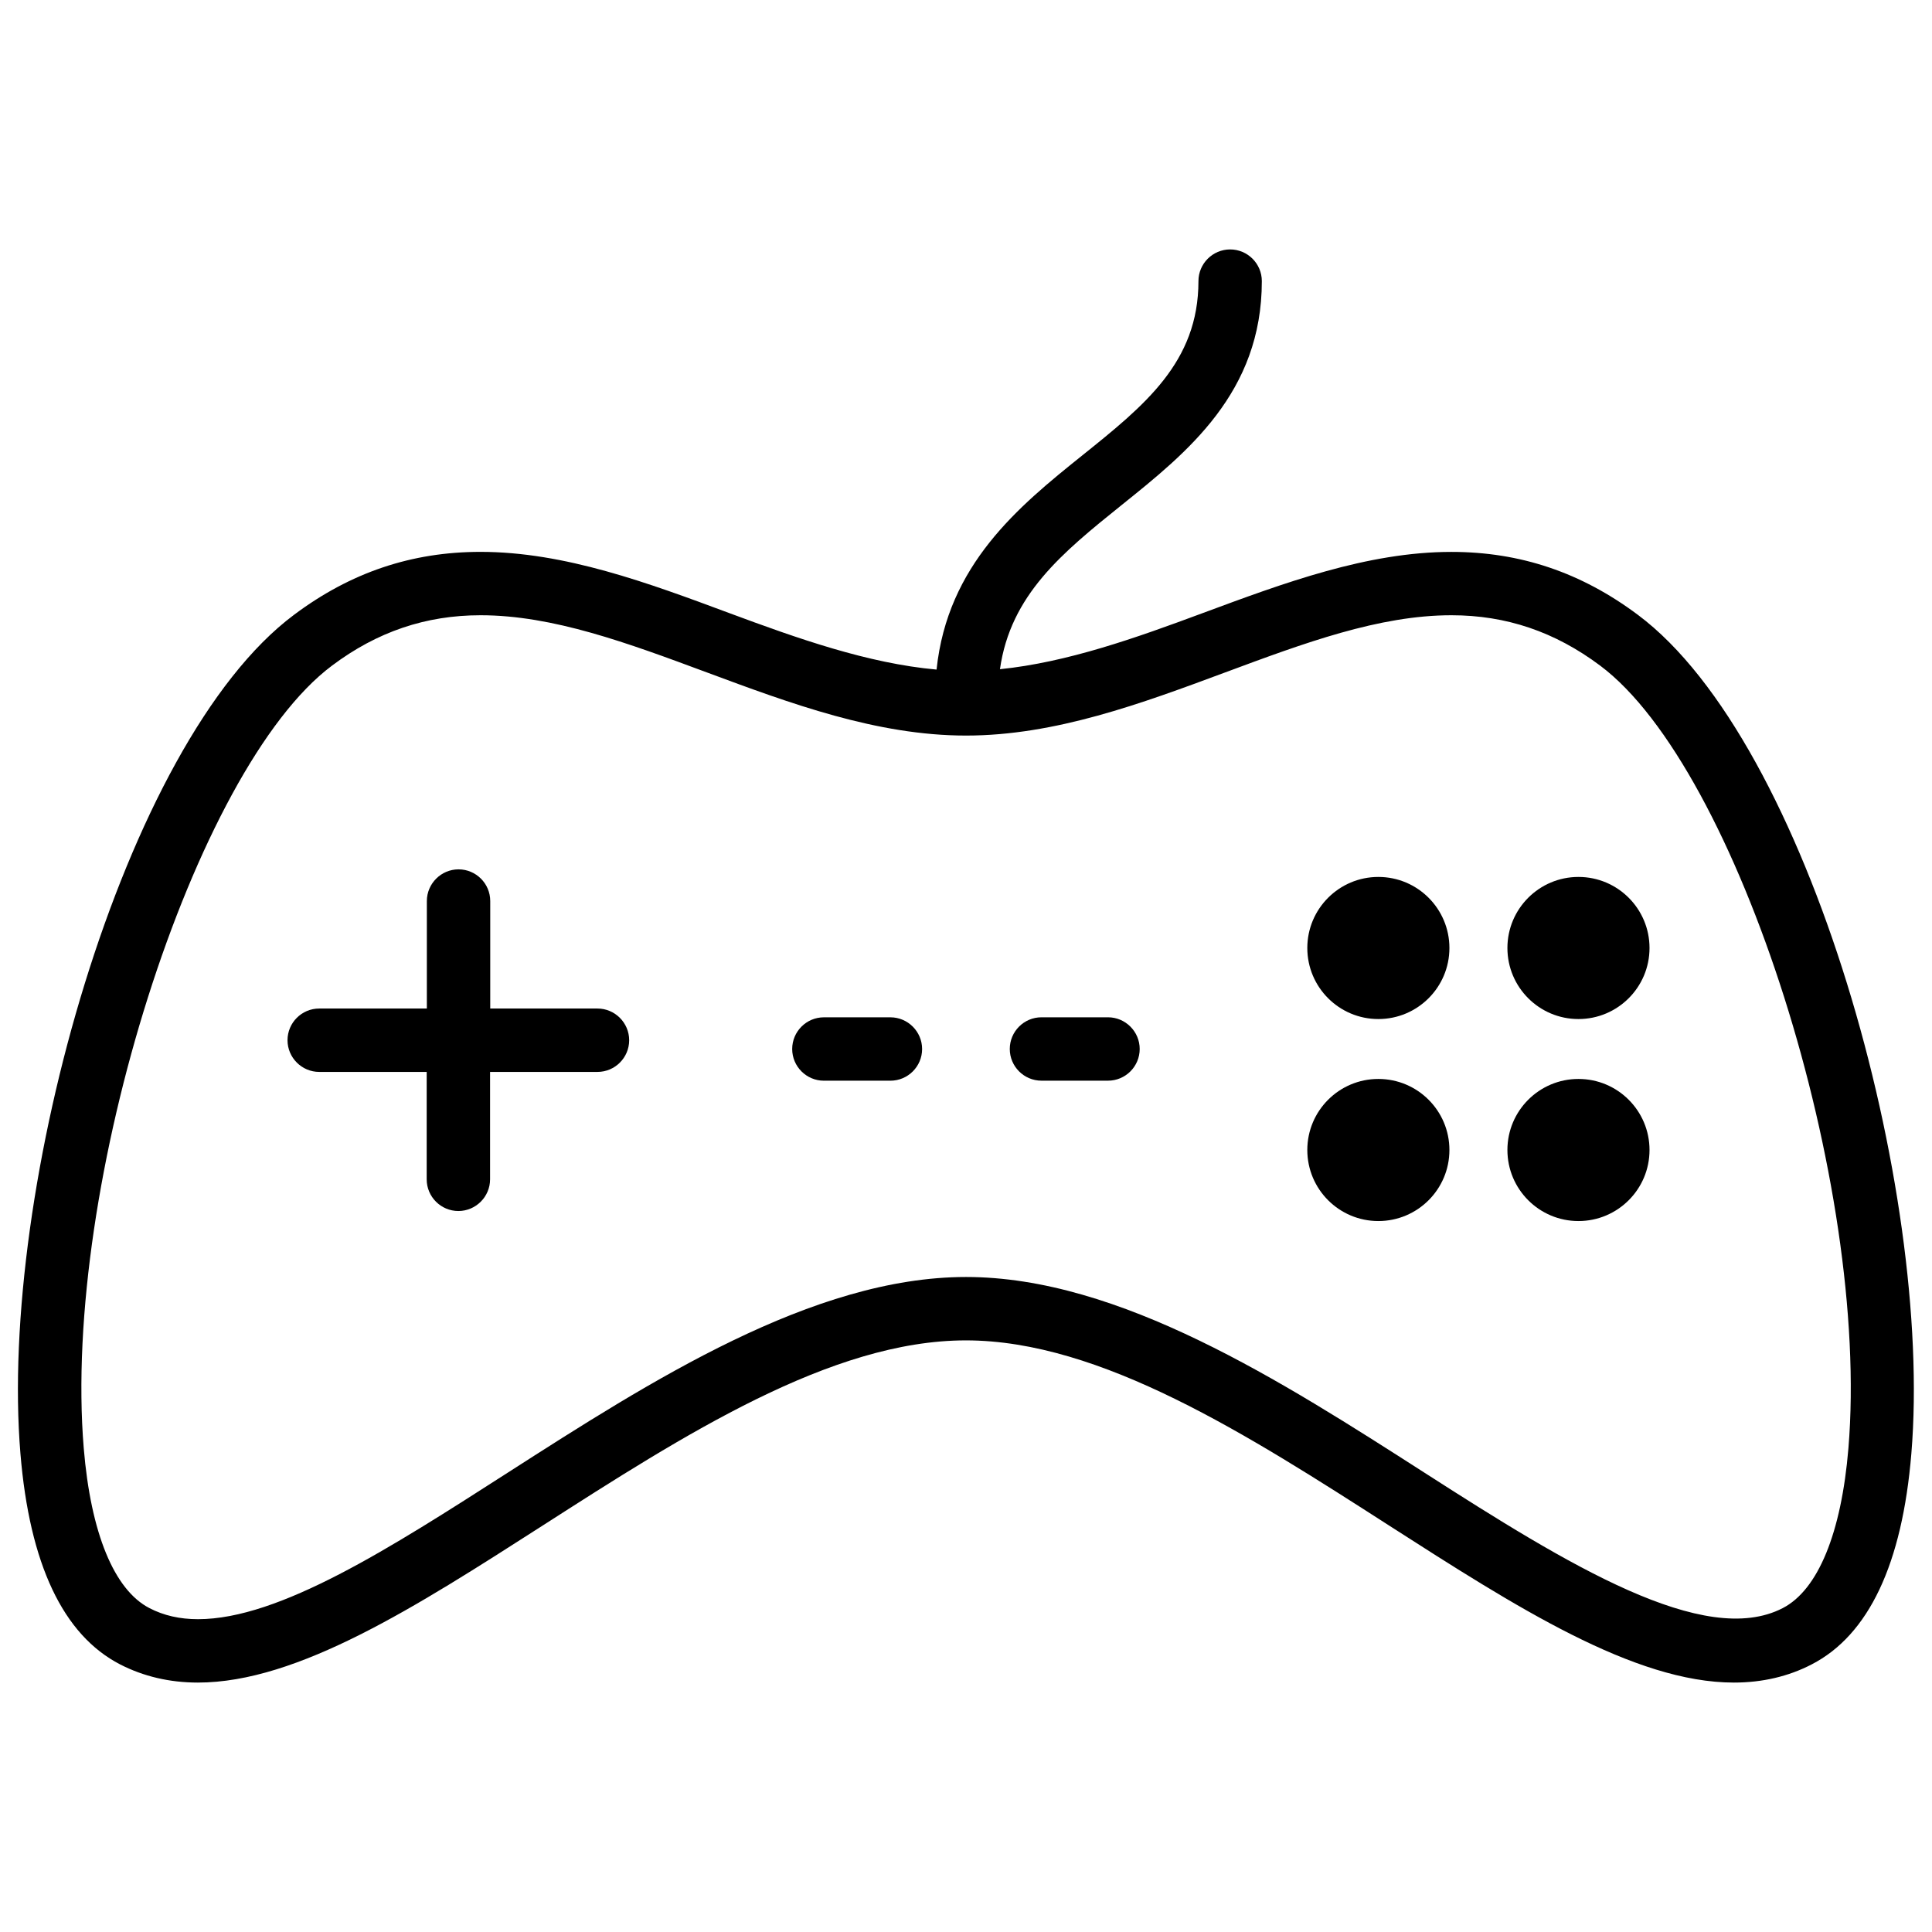 <?xml version="1.0" encoding="UTF-8"?>
<!-- Uploaded to: SVG Repo, www.svgrepo.com, Generator: SVG Repo Mixer Tools -->
<svg width="800px" height="800px" version="1.1" viewBox="144 144 512 512" xmlns="http://www.w3.org/2000/svg">
 <defs>
  <clipPath id="a">
   <path d="m148.09 210h503.81v380h-503.81z"/>
  </clipPath>
 </defs>
 <g clip-path="url(#a)">
  <path d="m409 321.34c2.793-19.711 16.52-30.859 32.242-43.496 17.402-13.961 37.156-29.789 37.156-59.344 0-4.641-3.777-8.398-8.398-8.398-4.617 0-8.398 3.758-8.398 8.398 0 21.496-14.297 32.957-30.859 46.246-16.879 13.539-35.625 28.906-38.543 56.699-18.199-1.637-36.84-8.25-54.977-14.988-21.434-7.977-43.621-16.207-65.875-16.207-18.262 0-34.449 5.457-49.438 16.688-45.336 33.844-78.293 152.47-72.496 222.25 2.414 29.305 11.316 48.113 26.43 55.902 6.172 3.168 13.098 4.809 20.594 4.809 26.512 0 57.875-20.133 91.105-41.438 37.723-24.203 76.727-49.246 112.43-49.246s74.73 25.023 112.43 49.246c33.23 21.309 64.613 41.438 91.105 41.438 7.496 0 14.441-1.617 20.594-4.809 15.113-7.789 24.016-26.598 26.43-55.902 5.793-69.777-27.164-188.4-72.465-222.24-15.008-11.23-31.172-16.688-49.438-16.688-22.25 0-44.418 8.25-65.875 16.207-17.719 6.59-35.938 13.074-53.762 14.879zm119.66-14.293c14.484 0 27.395 4.367 39.402 13.352 36.504 27.289 71.562 137.77 65.789 207.4-1.867 22.504-8.062 37.535-17.402 42.363-20.738 10.727-56.824-11.398-94.906-35.855-37.934-24.328-80.902-51.891-121.52-51.891-40.621 0-83.59 27.562-121.52 51.891-31.066 19.941-60.457 38.793-82.016 38.793-4.848 0-9.09-0.965-12.891-2.938-9.34-4.828-15.535-19.859-17.402-42.363-5.773-69.629 29.285-180.11 65.789-207.4 11.969-8.988 24.879-13.352 39.363-13.352 19.23 0 39.023 7.367 59.996 15.156 22.145 8.227 45.027 16.73 68.664 16.73s46.52-8.5 68.664-16.73c20.969-7.789 40.766-15.156 59.996-15.156z"/>
 </g>
 <path d="m302.34 411.27h-28.422v-28.484c0-4.641-3.777-8.398-8.398-8.398-4.617 0-8.398 3.777-8.398 8.398v28.484h-28.527c-4.641 0-8.398 3.777-8.398 8.398 0 4.617 3.777 8.398 8.398 8.398h28.484v28.465c0 4.641 3.777 8.398 8.398 8.398 4.617 0 8.398-3.777 8.398-8.398v-28.465h28.465c4.641 0 8.398-3.777 8.398-8.398 0-4.617-3.781-8.398-8.398-8.398z"/>
 <path d="m528.11 395.23c0 10.398-8.43 18.828-18.832 18.828-10.398 0-18.828-8.43-18.828-18.828 0-10.402 8.43-18.832 18.828-18.832 10.402 0 18.832 8.43 18.832 18.832"/>
 <path d="m581.14 395.23c0 10.398-8.434 18.828-18.832 18.828-10.398 0-18.828-8.43-18.828-18.828 0-10.402 8.43-18.832 18.828-18.832 10.398 0 18.832 8.43 18.832 18.832"/>
 <path d="m528.11 448.76c0 10.402-8.43 18.832-18.832 18.832-10.398 0-18.828-8.43-18.828-18.832 0-10.398 8.43-18.828 18.828-18.828 10.402 0 18.832 8.43 18.832 18.828"/>
 <path d="m581.14 448.76c0 10.402-8.434 18.832-18.832 18.832-10.398 0-18.828-8.43-18.828-18.832 0-10.398 8.43-18.828 18.828-18.828 10.398 0 18.832 8.43 18.832 18.828"/>
 <path d="m420 430.39h17.633c4.641 0 8.398-3.777 8.398-8.398 0-4.617-3.777-8.398-8.398-8.398h-17.633c-4.641 0-8.398 3.777-8.398 8.398s3.758 8.398 8.398 8.398z"/>
 <path d="m379.97 413.6h-17.633c-4.641 0-8.398 3.777-8.398 8.398 0 4.617 3.758 8.398 8.398 8.398h17.633c4.641 0 8.398-3.777 8.398-8.398-0.004-4.621-3.781-8.398-8.398-8.398z"/>
</svg>